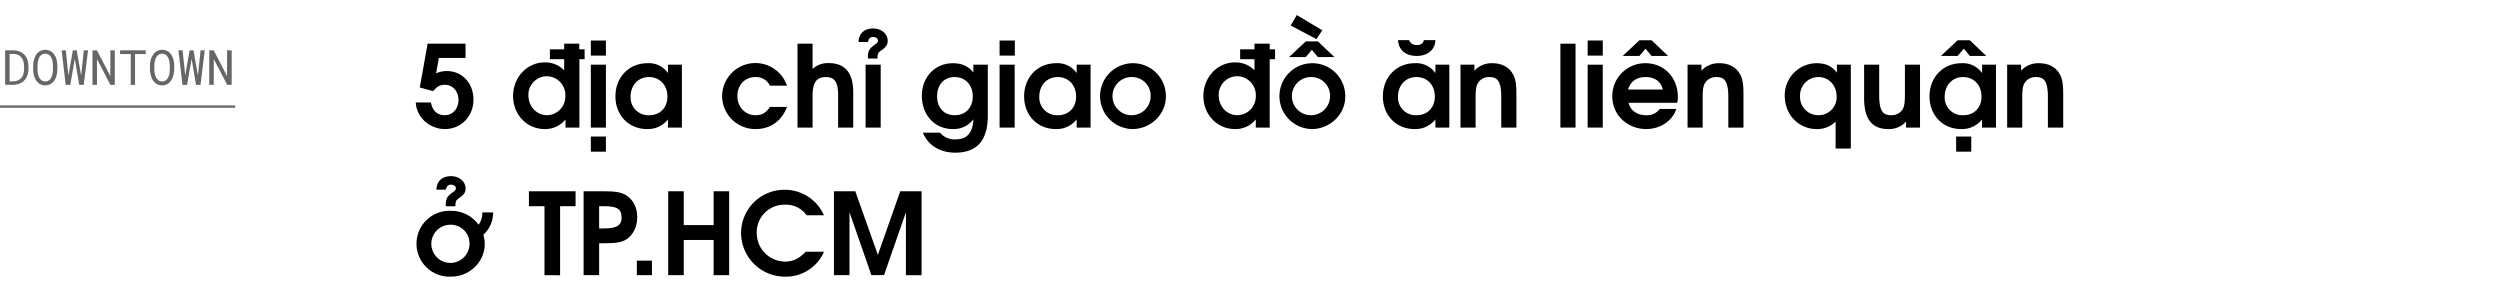 <svg xmlns="http://www.w3.org/2000/svg" viewBox="0 0 1079 123"><title>Downtown Temp</title><g id="D_Title"><g opacity="0.6"><path d="M2.22,21.71H5.68a8.49,8.49,0,0,1,1.64.18,6.16,6.16,0,0,1,1.43.48,5.66,5.66,0,0,1,1.62,1.1A5.3,5.3,0,0,1,11.49,25a7.23,7.23,0,0,1,.58,1.66,9.84,9.84,0,0,1,.21,1.93v1.1a8.56,8.56,0,0,1-.19,1.86,7.18,7.18,0,0,1-.55,1.62,5.51,5.51,0,0,1-.93,1.4,6.38,6.38,0,0,1-1.26,1.07,6.12,6.12,0,0,1-1.67.7,7.93,7.93,0,0,1-2,.26H2.22ZM4.15,35.09H5.68a5.77,5.77,0,0,0,1.49-.2,4,4,0,0,0,1.19-.56,3.77,3.77,0,0,0,1-.91,4.19,4.19,0,0,0,.64-1.2A5.81,5.81,0,0,0,10.27,31a7.8,7.8,0,0,0,.11-1.31V28.61a8.36,8.36,0,0,0-.11-1.34,6.3,6.3,0,0,0-.33-1.19,4.76,4.76,0,0,0-.74-1.3,3.59,3.59,0,0,0-1.14-.94A4.33,4.33,0,0,0,7,23.43a5.85,5.85,0,0,0-1.3-.16H4.15Z"/><path d="M24.59,31.65a9,9,0,0,1-.39,1.57,6.91,6.91,0,0,1-.69,1.42,4.75,4.75,0,0,1-1,1.15,4.19,4.19,0,0,1-1.31.77,5.12,5.12,0,0,1-3.34,0,4.19,4.19,0,0,1-1.31-.77,4.87,4.87,0,0,1-1-1.16,6.41,6.41,0,0,1-.68-1.42,7.46,7.46,0,0,1-.41-1.56A11.08,11.08,0,0,1,14.32,30V28.33a11.06,11.06,0,0,1,.14-1.61,8.53,8.53,0,0,1,.41-1.58,6.86,6.86,0,0,1,.68-1.42,5,5,0,0,1,1-1.16,4.19,4.19,0,0,1,1.31-.77,5,5,0,0,1,3.34,0,4.13,4.13,0,0,1,1.32.77,4.75,4.75,0,0,1,1,1.15,7.81,7.81,0,0,1,.7,1.42,9.35,9.35,0,0,1,.39,1.58,11.31,11.31,0,0,1,.14,1.62V30A11.06,11.06,0,0,1,24.59,31.65ZM22.78,27.2a8.92,8.92,0,0,0-.2-1.15,7.86,7.86,0,0,0-.4-1.09,3.66,3.66,0,0,0-.62-.91,2.82,2.82,0,0,0-.87-.62,2.72,2.72,0,0,0-1.17-.23,2.82,2.82,0,0,0-1.16.23,3,3,0,0,0-.87.63,3.38,3.38,0,0,0-.61.91,5.25,5.25,0,0,0-.39,1.09,6.48,6.48,0,0,0-.22,1.15,8.63,8.63,0,0,0-.08,1.1V30a8.77,8.77,0,0,0,.08,1.1,6.32,6.32,0,0,0,.22,1.15,6,6,0,0,0,.4,1.1,3.23,3.23,0,0,0,.61.91,2.93,2.93,0,0,0,3.22.64,2.77,2.77,0,0,0,.87-.64,3.42,3.42,0,0,0,.6-.91,7.41,7.41,0,0,0,.4-1.09,8.63,8.63,0,0,0,.2-1.15c0-.39.06-.76.06-1.11V28.31A11,11,0,0,0,22.78,27.2Z"/><path d="M26.59,21.71h1.8L29.47,32l.06.6.11-.62,1.81-10.27H33.1L34.91,32l.11.61.07-.62,1.07-10.27H38L36.14,36.64H34.2L32.39,26l-.1-.63-.12.64L30.35,36.64h-2Z"/><path d="M47.65,36.64l-5.8-11.16,0,11.16H39.91V21.71h1.92l5.8,11.14,0-11.14h1.91V36.64Z"/><path d="M58.28,23.33V36.64H56.43V23.33H51.82V21.71H62.89v1.62Z"/><path d="M75,31.65a9,9,0,0,1-.4,1.57,6.41,6.41,0,0,1-.68,1.42,4.75,4.75,0,0,1-1,1.15,4.19,4.19,0,0,1-1.31.77,5.12,5.12,0,0,1-3.34,0A4.19,4.19,0,0,1,67,35.79a4.87,4.87,0,0,1-1-1.16,6.91,6.91,0,0,1-.69-1.42,8.94,8.94,0,0,1-.41-1.56A11.06,11.06,0,0,1,64.73,30V28.33a11.06,11.06,0,0,1,.14-1.61,8.51,8.51,0,0,1,.4-1.58A7.45,7.45,0,0,1,66,23.72a5.2,5.2,0,0,1,1-1.16,4.36,4.36,0,0,1,1.32-.77,5,5,0,0,1,3.34,0,4.13,4.13,0,0,1,1.32.77,4.75,4.75,0,0,1,1,1.15,7.17,7.17,0,0,1,.69,1.42,9.38,9.38,0,0,1,.4,1.58,13,13,0,0,1,.14,1.62V30A12.65,12.65,0,0,1,75,31.65ZM73.19,27.2A7.5,7.5,0,0,0,73,26.05a5.92,5.92,0,0,0-.4-1.09,3.38,3.38,0,0,0-.61-.91,2.82,2.82,0,0,0-.87-.62,2.72,2.72,0,0,0-1.17-.23,2.79,2.79,0,0,0-1.16.23,2.9,2.9,0,0,0-.87.63,3.66,3.66,0,0,0-.62.91,6.72,6.72,0,0,0-.39,1.09,9,9,0,0,0-.22,1.15,10.83,10.83,0,0,0-.07,1.1V30a11,11,0,0,0,.07,1.1,8.65,8.65,0,0,0,.22,1.15,8,8,0,0,0,.4,1.1,3.48,3.48,0,0,0,.62.91,2.77,2.77,0,0,0,.87.64,2.84,2.84,0,0,0,1.17.23,2.87,2.87,0,0,0,1.17-.23A2.81,2.81,0,0,0,72,34.3a3.42,3.42,0,0,0,.6-.91A6.4,6.4,0,0,0,73,32.3a6.29,6.29,0,0,0,.2-1.15c0-.39.06-.76.07-1.11V28.31C73.25,28,73.23,27.59,73.19,27.2Z"/><path d="M77,21.71H78.8L79.88,32l.06.6.11-.62,1.8-10.27H83.5L85.32,32l.11.61.06-.62,1.08-10.27h1.8L86.55,36.64H84.61L82.8,26l-.11-.63-.11.64L80.76,36.64h-2Z"/><path d="M98.06,36.64l-5.8-11.16,0,11.16H90.31V21.71h1.93L98,32.85l0-11.14H100V36.64Z"/></g><line y1="46" x2="101.5" y2="46" stroke="#000" stroke-miterlimit="10" opacity="0.6"/><path d="M192.05,55.7c-6.42,0-12.25-4.81-12.59-11.47H186c.63,3.53,2.74,5.49,5.88,5.49,3.53,0,6-2.75,6-6.67,0-3.67-2.54-6.46-5.87-6.46-2.06,0-3.43.73-5.05,2.74l-5.78-1.57,3.38-18.91h16.36V25H189.41l-1.18,6.67a10.5,10.5,0,0,1,4.66-1c6.61,0,11.46,5.24,11.46,12.35S199.06,55.7,192.05,55.7Z"/><path d="M250.07,25.56v29.5h-6V51.53a11.1,11.1,0,0,1-9,4.17c-7.69,0-13.62-6.23-13.62-14.26s6-14.51,13.62-14.51a11.3,11.3,0,0,1,8.43,3.43v-4.8h-6.17V21.3h6.17V18.85h6.52V21.3h2.3v4.26ZM236,32.91a8,8,0,0,0-7.94,8.23c0,4.81,3.53,8.58,8.08,8.58A8.07,8.07,0,0,0,244,41.34,8.08,8.08,0,0,0,236,32.91Z"/><path d="M255,55.06V27.92h6.51V55.06Zm0,10.39V58.93h6.51v6.52Zm0-41.45V17.48h6.51V24Z"/><path d="M288.29,55.06V51.53a10.94,10.94,0,0,1-9,4.17c-7.94,0-13.67-5.93-13.67-14.12s5.78-14.3,13.82-14.3a10.09,10.09,0,0,1,8.87,4.26V27.92h6V55.06Zm-8.19-21.8c-4.65,0-7.93,3.52-7.93,8.47a7.63,7.63,0,0,0,8,8c4.95,0,7.89-3.53,7.89-8C288.09,36.73,284.76,33.26,280.1,33.26Z"/><path d="M326.16,55.7a14.32,14.32,0,0,1-14.5-14.21,14.38,14.38,0,0,1,28-4.51h-7.35A6.58,6.58,0,0,0,326,33.26c-4.51,0-7.74,3.43-7.74,8.18s3.38,8.28,7.89,8.28c2.69,0,4.55-1.08,6.17-3.58h7.35C337.38,52.22,332.48,55.7,326.16,55.7Z"/><path d="M361.74,55.06V41.19c0-5.68-1.47-7.93-5.29-7.93s-5.74,2.05-5.74,8V55.06H344.2V18.85h6.51V29.78a9.65,9.65,0,0,1,6.91-2.55c6.52,0,10.63,3.58,10.63,12.49V55.06Z"/><path d="M380.31,21.79c-1.37.93-1.57,1.42-1.57,3.48h-4.16v-.74c0-2.64.73-3.72,3.38-5.53a2,2,0,0,0,1-1.47c0-.88-.89-1.57-2.21-1.57-1.17,0-1.86.69-2.11,2.16h-4.11c.2-4.27,3.13-5.83,6.32-5.83,3.53,0,6.27,2.3,6.27,5.34C383.15,19.24,382.42,20.37,380.31,21.79ZM373.6,55.06V27.92h6.51V55.06Z"/><path d="M412.31,65.89c-6.67,0-11.76-3.19-14-8.63h7.4a8.1,8.1,0,0,0,6.81,2.89c4.85,0,7.35-2.84,7.59-8.67a10.58,10.58,0,0,1-8.91,4.22c-7.74,0-13.33-6-13.33-14.41,0-8,5.68-14,13.38-14,3.92,0,6.86,1.32,8.86,4.06V27.92h6.23v22C426.37,61.58,420.73,65.89,412.31,65.89ZM412,33.26c-4.56,0-7.54,3.33-7.54,8.32s3,8.14,7.64,8.14,7.74-3.24,7.74-8.14S416.67,33.26,412,33.26Z"/><path d="M431.42,55.06V27.92h6.51V55.06Zm0-31.06V17.48H438V24Z"/><path d="M464.68,55.06V51.53a10.91,10.91,0,0,1-9,4.17c-7.94,0-13.67-5.93-13.67-14.12s5.78-14.3,13.82-14.3a10.06,10.06,0,0,1,8.86,4.26V27.92h6V55.06Zm-8.18-21.8c-4.65,0-7.94,3.52-7.94,8.47a7.64,7.64,0,0,0,8,8c4.95,0,7.89-3.53,7.89-8C464.49,36.73,461.16,33.26,456.5,33.26Z"/><path d="M488.74,55.7a14.21,14.21,0,1,1,14.46-14C503.2,49.33,496.63,55.7,488.74,55.7Zm0-22.44a8.24,8.24,0,1,0,7.89,8.23A8.05,8.05,0,0,0,488.74,33.26Z"/><path d="M548,25.56v29.5h-6V51.53a11.11,11.11,0,0,1-9,4.17c-7.69,0-13.62-6.23-13.62-14.26s6-14.51,13.62-14.51a11.3,11.3,0,0,1,8.43,3.43v-4.8h-6.18V21.3h6.18V18.85H548V21.3h2.31v4.26Zm-14.06,7.35A8,8,0,0,0,526,41.14c0,4.81,3.53,8.58,8.09,8.58A8.07,8.07,0,0,0,542,41.34,8.08,8.08,0,0,0,533.92,32.91Z"/><path d="M566.16,55.7a14.21,14.21,0,1,1,14.46-14C580.62,49.33,574.05,55.7,566.16,55.7Zm2.65-31.07-2.6-3.13-2.64,3.13h-7.21l7.21-6.76h5.24l7.1,6.76Zm-.64-7.74L557.05,11,559.7,6.5l11,6.57Zm-2,16.37a8.24,8.24,0,1,0,7.89,8.23A8.05,8.05,0,0,0,566.16,33.26Z"/><path d="M619.52,55.06V51.53a10.91,10.91,0,0,1-9,4.17c-7.94,0-13.67-5.93-13.67-14.12s5.78-14.3,13.81-14.3a10.08,10.08,0,0,1,8.87,4.26V27.92h6V55.06Zm-8-30.92c-4.85,0-7.84-2.5-8.14-6.81h4.81a3.28,3.28,0,0,0,3.33,2.11c1.71,0,2.79-.74,3-2.11h5C619.43,21.4,616.19,24.14,611.54,24.14Zm-.2,9.12c-4.65,0-7.94,3.52-7.94,8.47a7.64,7.64,0,0,0,8,8c4.95,0,7.89-3.53,7.89-8C619.33,36.73,616,33.26,611.34,33.26Z"/><path d="M647.94,55.06V41.78c0-7.25-2-8.52-5.19-8.52a5.47,5.47,0,0,0-4.8,2.49c-.83,1.33-1.08,2.89-1.08,6.52V55.06h-6.52V27.92h6v2.59A10.06,10.06,0,0,1,644,27.28c3.78,0,6.72,1.37,8.48,3.92,1.47,2.1,2,4.46,2,9.31V55.06Z"/><path d="M673.47,55.06V18.85H680V55.06Z"/><path d="M685.23,55.06V27.92h6.52V55.06Zm0-31.06V17.48h6.52V24Z"/><path d="M723.89,44.38h-21c.79,3.28,3.63,5.34,7.5,5.34a6.92,6.92,0,0,0,6-2.7h7.1c-1.81,5.59-7.45,8.68-12.94,8.68-8.28,0-14.69-6.18-14.69-14.12a14.2,14.2,0,0,1,14.3-14.3c8.09,0,14,6.17,14,14.6A10.35,10.35,0,0,1,723.89,44.38ZM712.82,24.14,710.22,21l-2.64,3.13h-7.21l7.21-6.76h5.24l7.1,6.76Zm-2.6,9.12c-3.87,0-6.52,1.91-7.54,5.38h15C716.88,35.17,714.24,33.26,710.22,33.26Z"/><path d="M745.94,55.06V41.78c0-7.25-2-8.52-5.19-8.52a5.47,5.47,0,0,0-4.8,2.49c-.84,1.33-1.08,2.89-1.08,6.52V55.06h-6.52V27.92h6v2.59A10.06,10.06,0,0,1,742,27.28c3.77,0,6.71,1.37,8.48,3.92,1.47,2.1,2,4.46,2,9.31V55.06Z"/><path d="M792.25,64.12V52.46a11,11,0,0,1-8.19,3.24c-7.79,0-13.76-6.23-13.76-14.31A13.83,13.83,0,0,1,784,27.28c4,0,6.71,1.27,8.81,4.11V27.92h6v36.2ZM784.9,33.26a7.94,7.94,0,0,0-8,8.28,7.86,7.86,0,0,0,8,8.18,7.77,7.77,0,0,0,7.79-8.14C792.64,36.83,789.31,33.26,784.9,33.26Z"/><path d="M822.67,55.06v-2.6a9.81,9.81,0,0,1-7.79,3.24c-6.32,0-10.33-3.68-10.33-13.23V27.92h6.51V41.19c0,7.21,2,8.53,5.15,8.53a5.61,5.61,0,0,0,4.95-2.5c.73-1.23,1-2.89,1-6.52V27.92h6.52V55.06Z"/><path d="M855.45,55.06V51.53a10.91,10.91,0,0,1-9,4.17c-7.94,0-13.67-5.93-13.67-14.12s5.78-14.3,13.82-14.3a10.06,10.06,0,0,1,8.86,4.26V27.92h6V55.06Zm-5.29-30.92L847.57,21l-2.65,3.13h-7.2l7.2-6.76h5.24l7.11,6.76Zm-2.89,9.12c-4.65,0-7.94,3.52-7.94,8.47a7.64,7.64,0,0,0,8,8c5,0,7.89-3.53,7.89-8C855.26,36.73,851.93,33.26,847.27,33.26Zm-3,32.19V58.93h6.52v6.52Z"/><path d="M883.87,55.06V41.78c0-7.25-2-8.52-5.19-8.52a5.47,5.47,0,0,0-4.8,2.49c-.83,1.33-1.08,2.89-1.08,6.52V55.06h-6.51V27.92h6v2.59A10.06,10.06,0,0,1,880,27.28c3.78,0,6.72,1.37,8.48,3.92,1.47,2.1,2,4.46,2,9.31V55.06Z"/><path d="M208.61,101.32a13.52,13.52,0,0,1,.59,4.06c0,7.65-6.56,14-14.45,14A14.21,14.21,0,1,1,194.7,91a14.48,14.48,0,0,1,11.86,6,8.68,8.68,0,0,0,1.61-5.34h4.66A12.77,12.77,0,0,1,208.61,101.32ZM194.75,97a8.24,8.24,0,1,0,7.89,8.23A8.05,8.05,0,0,0,194.75,97Zm3.38-11.47c-1.37.93-1.57,1.42-1.57,3.48H192.4v-.74c0-2.64.73-3.72,3.38-5.53a2,2,0,0,0,1-1.47c0-.88-.89-1.57-2.21-1.57-1.17,0-1.86.69-2.11,2.16h-4.11c.19-4.27,3.13-5.83,6.32-5.83,3.53,0,6.27,2.3,6.27,5.34C201,82.94,200.24,84.07,198.13,85.49Z"/><path d="M241.74,89v29.79H235V89h-6.72V82.55h20.14V89Z"/><path d="M270.26,103.37c-2,1.23-4.36,1.62-9.51,1.62h-2.16v13.77h-6.71V82.55h9c4.8,0,7.2.44,9.26,1.67,3.13,1.91,4.9,5.34,4.9,9.5S273.2,101.56,270.26,103.37ZM260.85,89h-2.26v9.6h2c6,0,7.7-1.61,7.7-4.75C268.25,90,266,89,260.85,89Z"/><path d="M274.86,118.76v-6.27h6.52v6.27Z"/><path d="M308,118.76V103.57H295.1v15.19h-6.71V82.55h6.71v14.6H308V82.55h6.71v36.21Z"/><path d="M338.91,119.4a18.91,18.91,0,0,1-19.06-18.87,18.67,18.67,0,0,1,18.61-18.62,18.43,18.43,0,0,1,17.15,11h-7.49a10.86,10.86,0,0,0-9.51-4.56,11.88,11.88,0,0,0-12,12.2,12.32,12.32,0,0,0,12.15,12.35c3.48,0,6-1.18,9-4.26h7.89A17.88,17.88,0,0,1,338.91,119.4Z"/><path d="M391,118.76V91.62l-9.46,27.14H376.1l-9.46-27.14v27.14h-6.71V82.55h9.21L378.89,110l9.65-27.44h9.21v36.21Z"/></g></svg>